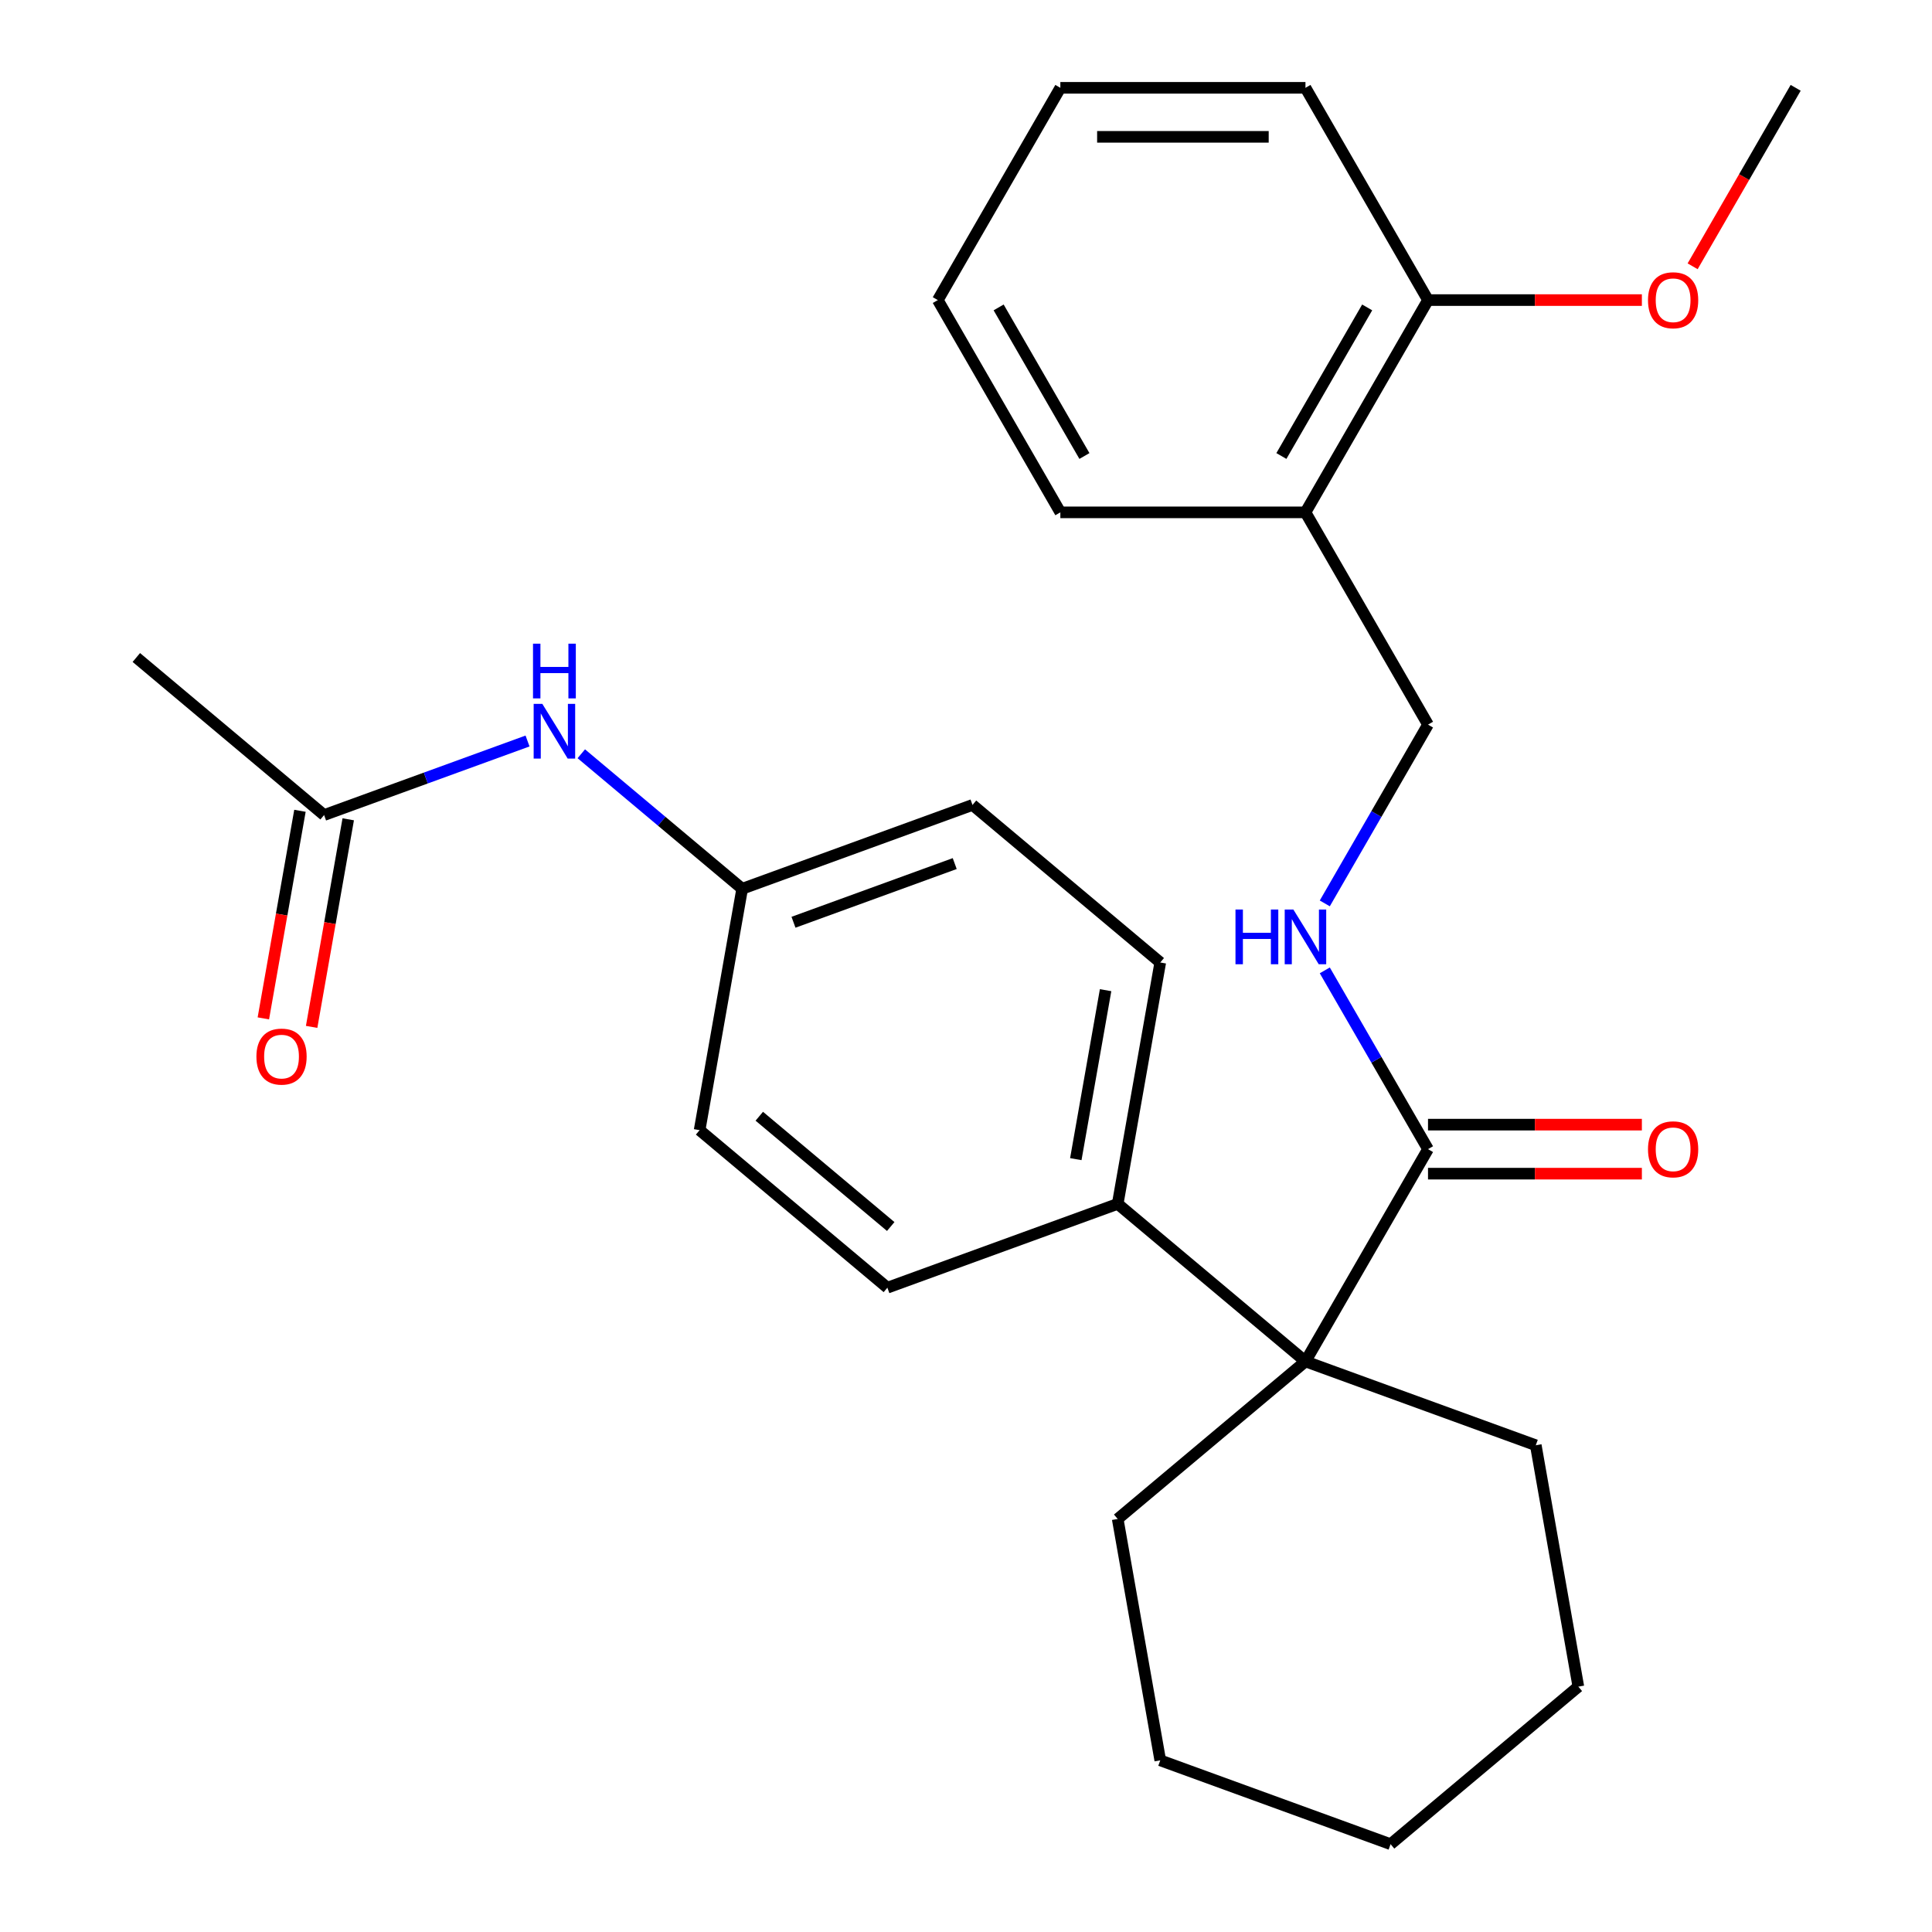 <?xml version='1.0' encoding='iso-8859-1'?>
<svg version='1.1' baseProfile='full'
              xmlns='http://www.w3.org/2000/svg'
                      xmlns:rdkit='http://www.rdkit.org/xml'
                      xmlns:xlink='http://www.w3.org/1999/xlink'
                  xml:space='preserve'
width='1000px' height='1000px' viewBox='0 0 1000 1000'>
<!-- END OF HEADER -->
<rect style='opacity:1.0;fill:#FFFFFF;stroke:none' width='1000' height='1000' x='0' y='0'> </rect>
<path class='bond-0' d='M 675.704,704.669 L 739.137,594.8' style='fill:none;fill-rule:evenodd;stroke:#000000;stroke-width:6px;stroke-linecap:butt;stroke-linejoin:miter;stroke-opacity:1' />
<path class='bond-2' d='M 675.704,704.669 L 578.519,623.121' style='fill:none;fill-rule:evenodd;stroke:#000000;stroke-width:6px;stroke-linecap:butt;stroke-linejoin:miter;stroke-opacity:1' />
<path class='bond-16' d='M 675.704,704.669 L 794.919,748.059' style='fill:none;fill-rule:evenodd;stroke:#000000;stroke-width:6px;stroke-linecap:butt;stroke-linejoin:miter;stroke-opacity:1' />
<path class='bond-17' d='M 675.704,704.669 L 578.519,786.216' style='fill:none;fill-rule:evenodd;stroke:#000000;stroke-width:6px;stroke-linecap:butt;stroke-linejoin:miter;stroke-opacity:1' />
<path class='bond-1' d='M 739.137,594.8 L 712.423,548.531' style='fill:none;fill-rule:evenodd;stroke:#000000;stroke-width:6px;stroke-linecap:butt;stroke-linejoin:miter;stroke-opacity:1' />
<path class='bond-1' d='M 712.423,548.531 L 685.71,502.262' style='fill:none;fill-rule:evenodd;stroke:#0000FF;stroke-width:6px;stroke-linecap:butt;stroke-linejoin:miter;stroke-opacity:1' />
<path class='bond-7' d='M 739.137,607.486 L 794.484,607.486' style='fill:none;fill-rule:evenodd;stroke:#000000;stroke-width:6px;stroke-linecap:butt;stroke-linejoin:miter;stroke-opacity:1' />
<path class='bond-7' d='M 794.484,607.486 L 849.831,607.486' style='fill:none;fill-rule:evenodd;stroke:#FF0000;stroke-width:6px;stroke-linecap:butt;stroke-linejoin:miter;stroke-opacity:1' />
<path class='bond-7' d='M 739.137,582.113 L 794.484,582.113' style='fill:none;fill-rule:evenodd;stroke:#000000;stroke-width:6px;stroke-linecap:butt;stroke-linejoin:miter;stroke-opacity:1' />
<path class='bond-7' d='M 794.484,582.113 L 849.831,582.113' style='fill:none;fill-rule:evenodd;stroke:#FF0000;stroke-width:6px;stroke-linecap:butt;stroke-linejoin:miter;stroke-opacity:1' />
<path class='bond-6' d='M 685.71,467.599 L 712.423,421.33' style='fill:none;fill-rule:evenodd;stroke:#0000FF;stroke-width:6px;stroke-linecap:butt;stroke-linejoin:miter;stroke-opacity:1' />
<path class='bond-6' d='M 712.423,421.33 L 739.137,375.062' style='fill:none;fill-rule:evenodd;stroke:#000000;stroke-width:6px;stroke-linecap:butt;stroke-linejoin:miter;stroke-opacity:1' />
<path class='bond-10' d='M 578.519,623.121 L 600.549,498.182' style='fill:none;fill-rule:evenodd;stroke:#000000;stroke-width:6px;stroke-linecap:butt;stroke-linejoin:miter;stroke-opacity:1' />
<path class='bond-10' d='M 556.836,599.974 L 572.257,512.517' style='fill:none;fill-rule:evenodd;stroke:#000000;stroke-width:6px;stroke-linecap:butt;stroke-linejoin:miter;stroke-opacity:1' />
<path class='bond-11' d='M 578.519,623.121 L 459.304,666.511' style='fill:none;fill-rule:evenodd;stroke:#000000;stroke-width:6px;stroke-linecap:butt;stroke-linejoin:miter;stroke-opacity:1' />
<path class='bond-3' d='M 167.749,421.868 L 220.401,402.705' style='fill:none;fill-rule:evenodd;stroke:#000000;stroke-width:6px;stroke-linecap:butt;stroke-linejoin:miter;stroke-opacity:1' />
<path class='bond-3' d='M 220.401,402.705 L 273.053,383.541' style='fill:none;fill-rule:evenodd;stroke:#0000FF;stroke-width:6px;stroke-linecap:butt;stroke-linejoin:miter;stroke-opacity:1' />
<path class='bond-9' d='M 155.256,419.665 L 145.783,473.389' style='fill:none;fill-rule:evenodd;stroke:#000000;stroke-width:6px;stroke-linecap:butt;stroke-linejoin:miter;stroke-opacity:1' />
<path class='bond-9' d='M 145.783,473.389 L 136.31,527.112' style='fill:none;fill-rule:evenodd;stroke:#FF0000;stroke-width:6px;stroke-linecap:butt;stroke-linejoin:miter;stroke-opacity:1' />
<path class='bond-9' d='M 180.243,424.071 L 170.77,477.795' style='fill:none;fill-rule:evenodd;stroke:#000000;stroke-width:6px;stroke-linecap:butt;stroke-linejoin:miter;stroke-opacity:1' />
<path class='bond-9' d='M 170.77,477.795 L 161.298,531.518' style='fill:none;fill-rule:evenodd;stroke:#FF0000;stroke-width:6px;stroke-linecap:butt;stroke-linejoin:miter;stroke-opacity:1' />
<path class='bond-19' d='M 167.749,421.868 L 70.565,340.32' style='fill:none;fill-rule:evenodd;stroke:#000000;stroke-width:6px;stroke-linecap:butt;stroke-linejoin:miter;stroke-opacity:1' />
<path class='bond-4' d='M 675.704,265.193 L 739.137,375.062' style='fill:none;fill-rule:evenodd;stroke:#000000;stroke-width:6px;stroke-linecap:butt;stroke-linejoin:miter;stroke-opacity:1' />
<path class='bond-8' d='M 675.704,265.193 L 739.137,155.324' style='fill:none;fill-rule:evenodd;stroke:#000000;stroke-width:6px;stroke-linecap:butt;stroke-linejoin:miter;stroke-opacity:1' />
<path class='bond-8' d='M 663.245,236.026 L 707.648,159.117' style='fill:none;fill-rule:evenodd;stroke:#000000;stroke-width:6px;stroke-linecap:butt;stroke-linejoin:miter;stroke-opacity:1' />
<path class='bond-18' d='M 675.704,265.193 L 548.838,265.193' style='fill:none;fill-rule:evenodd;stroke:#000000;stroke-width:6px;stroke-linecap:butt;stroke-linejoin:miter;stroke-opacity:1' />
<path class='bond-5' d='M 300.876,390.151 L 342.513,425.088' style='fill:none;fill-rule:evenodd;stroke:#0000FF;stroke-width:6px;stroke-linecap:butt;stroke-linejoin:miter;stroke-opacity:1' />
<path class='bond-5' d='M 342.513,425.088 L 384.149,460.025' style='fill:none;fill-rule:evenodd;stroke:#000000;stroke-width:6px;stroke-linecap:butt;stroke-linejoin:miter;stroke-opacity:1' />
<path class='bond-15' d='M 739.137,155.324 L 794.484,155.324' style='fill:none;fill-rule:evenodd;stroke:#000000;stroke-width:6px;stroke-linecap:butt;stroke-linejoin:miter;stroke-opacity:1' />
<path class='bond-15' d='M 794.484,155.324 L 849.831,155.324' style='fill:none;fill-rule:evenodd;stroke:#FF0000;stroke-width:6px;stroke-linecap:butt;stroke-linejoin:miter;stroke-opacity:1' />
<path class='bond-20' d='M 739.137,155.324 L 675.704,45.455' style='fill:none;fill-rule:evenodd;stroke:#000000;stroke-width:6px;stroke-linecap:butt;stroke-linejoin:miter;stroke-opacity:1' />
<path class='bond-13' d='M 600.549,498.182 L 503.364,416.635' style='fill:none;fill-rule:evenodd;stroke:#000000;stroke-width:6px;stroke-linecap:butt;stroke-linejoin:miter;stroke-opacity:1' />
<path class='bond-14' d='M 459.304,666.511 L 362.119,584.964' style='fill:none;fill-rule:evenodd;stroke:#000000;stroke-width:6px;stroke-linecap:butt;stroke-linejoin:miter;stroke-opacity:1' />
<path class='bond-14' d='M 461.036,634.842 L 393.006,577.759' style='fill:none;fill-rule:evenodd;stroke:#000000;stroke-width:6px;stroke-linecap:butt;stroke-linejoin:miter;stroke-opacity:1' />
<path class='bond-12' d='M 384.149,460.025 L 362.119,584.964' style='fill:none;fill-rule:evenodd;stroke:#000000;stroke-width:6px;stroke-linecap:butt;stroke-linejoin:miter;stroke-opacity:1' />
<path class='bond-28' d='M 384.149,460.025 L 503.364,416.635' style='fill:none;fill-rule:evenodd;stroke:#000000;stroke-width:6px;stroke-linecap:butt;stroke-linejoin:miter;stroke-opacity:1' />
<path class='bond-28' d='M 410.71,477.36 L 494.16,446.986' style='fill:none;fill-rule:evenodd;stroke:#000000;stroke-width:6px;stroke-linecap:butt;stroke-linejoin:miter;stroke-opacity:1' />
<path class='bond-21' d='M 876.101,137.832 L 902.768,91.643' style='fill:none;fill-rule:evenodd;stroke:#FF0000;stroke-width:6px;stroke-linecap:butt;stroke-linejoin:miter;stroke-opacity:1' />
<path class='bond-21' d='M 902.768,91.643 L 929.435,45.455' style='fill:none;fill-rule:evenodd;stroke:#000000;stroke-width:6px;stroke-linecap:butt;stroke-linejoin:miter;stroke-opacity:1' />
<path class='bond-23' d='M 794.919,748.059 L 816.949,872.998' style='fill:none;fill-rule:evenodd;stroke:#000000;stroke-width:6px;stroke-linecap:butt;stroke-linejoin:miter;stroke-opacity:1' />
<path class='bond-22' d='M 578.519,786.216 L 600.549,911.155' style='fill:none;fill-rule:evenodd;stroke:#000000;stroke-width:6px;stroke-linecap:butt;stroke-linejoin:miter;stroke-opacity:1' />
<path class='bond-24' d='M 548.838,265.193 L 485.405,155.324' style='fill:none;fill-rule:evenodd;stroke:#000000;stroke-width:6px;stroke-linecap:butt;stroke-linejoin:miter;stroke-opacity:1' />
<path class='bond-24' d='M 561.297,236.026 L 516.894,159.117' style='fill:none;fill-rule:evenodd;stroke:#000000;stroke-width:6px;stroke-linecap:butt;stroke-linejoin:miter;stroke-opacity:1' />
<path class='bond-29' d='M 675.704,45.455 L 548.838,45.455' style='fill:none;fill-rule:evenodd;stroke:#000000;stroke-width:6px;stroke-linecap:butt;stroke-linejoin:miter;stroke-opacity:1' />
<path class='bond-29' d='M 656.674,70.828 L 567.868,70.828' style='fill:none;fill-rule:evenodd;stroke:#000000;stroke-width:6px;stroke-linecap:butt;stroke-linejoin:miter;stroke-opacity:1' />
<path class='bond-26' d='M 600.549,911.155 L 719.764,954.545' style='fill:none;fill-rule:evenodd;stroke:#000000;stroke-width:6px;stroke-linecap:butt;stroke-linejoin:miter;stroke-opacity:1' />
<path class='bond-27' d='M 816.949,872.998 L 719.764,954.545' style='fill:none;fill-rule:evenodd;stroke:#000000;stroke-width:6px;stroke-linecap:butt;stroke-linejoin:miter;stroke-opacity:1' />
<path class='bond-25' d='M 485.405,155.324 L 548.838,45.455' style='fill:none;fill-rule:evenodd;stroke:#000000;stroke-width:6px;stroke-linecap:butt;stroke-linejoin:miter;stroke-opacity:1' />
<path  class='atom-2' d='M 639.484 470.771
L 643.324 470.771
L 643.324 482.811
L 657.804 482.811
L 657.804 470.771
L 661.644 470.771
L 661.644 499.091
L 657.804 499.091
L 657.804 486.011
L 643.324 486.011
L 643.324 499.091
L 639.484 499.091
L 639.484 470.771
' fill='#0000FF'/>
<path  class='atom-2' d='M 669.444 470.771
L 678.724 485.771
Q 679.644 487.251, 681.124 489.931
Q 682.604 492.611, 682.684 492.771
L 682.684 470.771
L 686.444 470.771
L 686.444 499.091
L 682.564 499.091
L 672.604 482.691
Q 671.444 480.771, 670.204 478.571
Q 669.004 476.371, 668.644 475.691
L 668.644 499.091
L 664.964 499.091
L 664.964 470.771
L 669.444 470.771
' fill='#0000FF'/>
<path  class='atom-6' d='M 280.704 364.318
L 289.984 379.318
Q 290.904 380.798, 292.384 383.478
Q 293.864 386.158, 293.944 386.318
L 293.944 364.318
L 297.704 364.318
L 297.704 392.638
L 293.824 392.638
L 283.864 376.238
Q 282.704 374.318, 281.464 372.118
Q 280.264 369.918, 279.904 369.238
L 279.904 392.638
L 276.224 392.638
L 276.224 364.318
L 280.704 364.318
' fill='#0000FF'/>
<path  class='atom-6' d='M 275.884 333.166
L 279.724 333.166
L 279.724 345.206
L 294.204 345.206
L 294.204 333.166
L 298.044 333.166
L 298.044 361.486
L 294.204 361.486
L 294.204 348.406
L 279.724 348.406
L 279.724 361.486
L 275.884 361.486
L 275.884 333.166
' fill='#0000FF'/>
<path  class='atom-8' d='M 853.002 594.88
Q 853.002 588.08, 856.362 584.28
Q 859.722 580.48, 866.002 580.48
Q 872.282 580.48, 875.642 584.28
Q 879.002 588.08, 879.002 594.88
Q 879.002 601.76, 875.602 605.68
Q 872.202 609.56, 866.002 609.56
Q 859.762 609.56, 856.362 605.68
Q 853.002 601.8, 853.002 594.88
M 866.002 606.36
Q 870.322 606.36, 872.642 603.48
Q 875.002 600.56, 875.002 594.88
Q 875.002 589.32, 872.642 586.52
Q 870.322 583.68, 866.002 583.68
Q 861.682 583.68, 859.322 586.48
Q 857.002 589.28, 857.002 594.88
Q 857.002 600.6, 859.322 603.48
Q 861.682 606.36, 866.002 606.36
' fill='#FF0000'/>
<path  class='atom-10' d='M 132.719 546.887
Q 132.719 540.087, 136.079 536.287
Q 139.439 532.487, 145.719 532.487
Q 151.999 532.487, 155.359 536.287
Q 158.719 540.087, 158.719 546.887
Q 158.719 553.767, 155.319 557.687
Q 151.919 561.567, 145.719 561.567
Q 139.479 561.567, 136.079 557.687
Q 132.719 553.807, 132.719 546.887
M 145.719 558.367
Q 150.039 558.367, 152.359 555.487
Q 154.719 552.567, 154.719 546.887
Q 154.719 541.327, 152.359 538.527
Q 150.039 535.687, 145.719 535.687
Q 141.399 535.687, 139.039 538.487
Q 136.719 541.287, 136.719 546.887
Q 136.719 552.607, 139.039 555.487
Q 141.399 558.367, 145.719 558.367
' fill='#FF0000'/>
<path  class='atom-16' d='M 853.002 155.404
Q 853.002 148.604, 856.362 144.804
Q 859.722 141.004, 866.002 141.004
Q 872.282 141.004, 875.642 144.804
Q 879.002 148.604, 879.002 155.404
Q 879.002 162.284, 875.602 166.204
Q 872.202 170.084, 866.002 170.084
Q 859.762 170.084, 856.362 166.204
Q 853.002 162.324, 853.002 155.404
M 866.002 166.884
Q 870.322 166.884, 872.642 164.004
Q 875.002 161.084, 875.002 155.404
Q 875.002 149.844, 872.642 147.044
Q 870.322 144.204, 866.002 144.204
Q 861.682 144.204, 859.322 147.004
Q 857.002 149.804, 857.002 155.404
Q 857.002 161.124, 859.322 164.004
Q 861.682 166.884, 866.002 166.884
' fill='#FF0000'/>
</svg>
